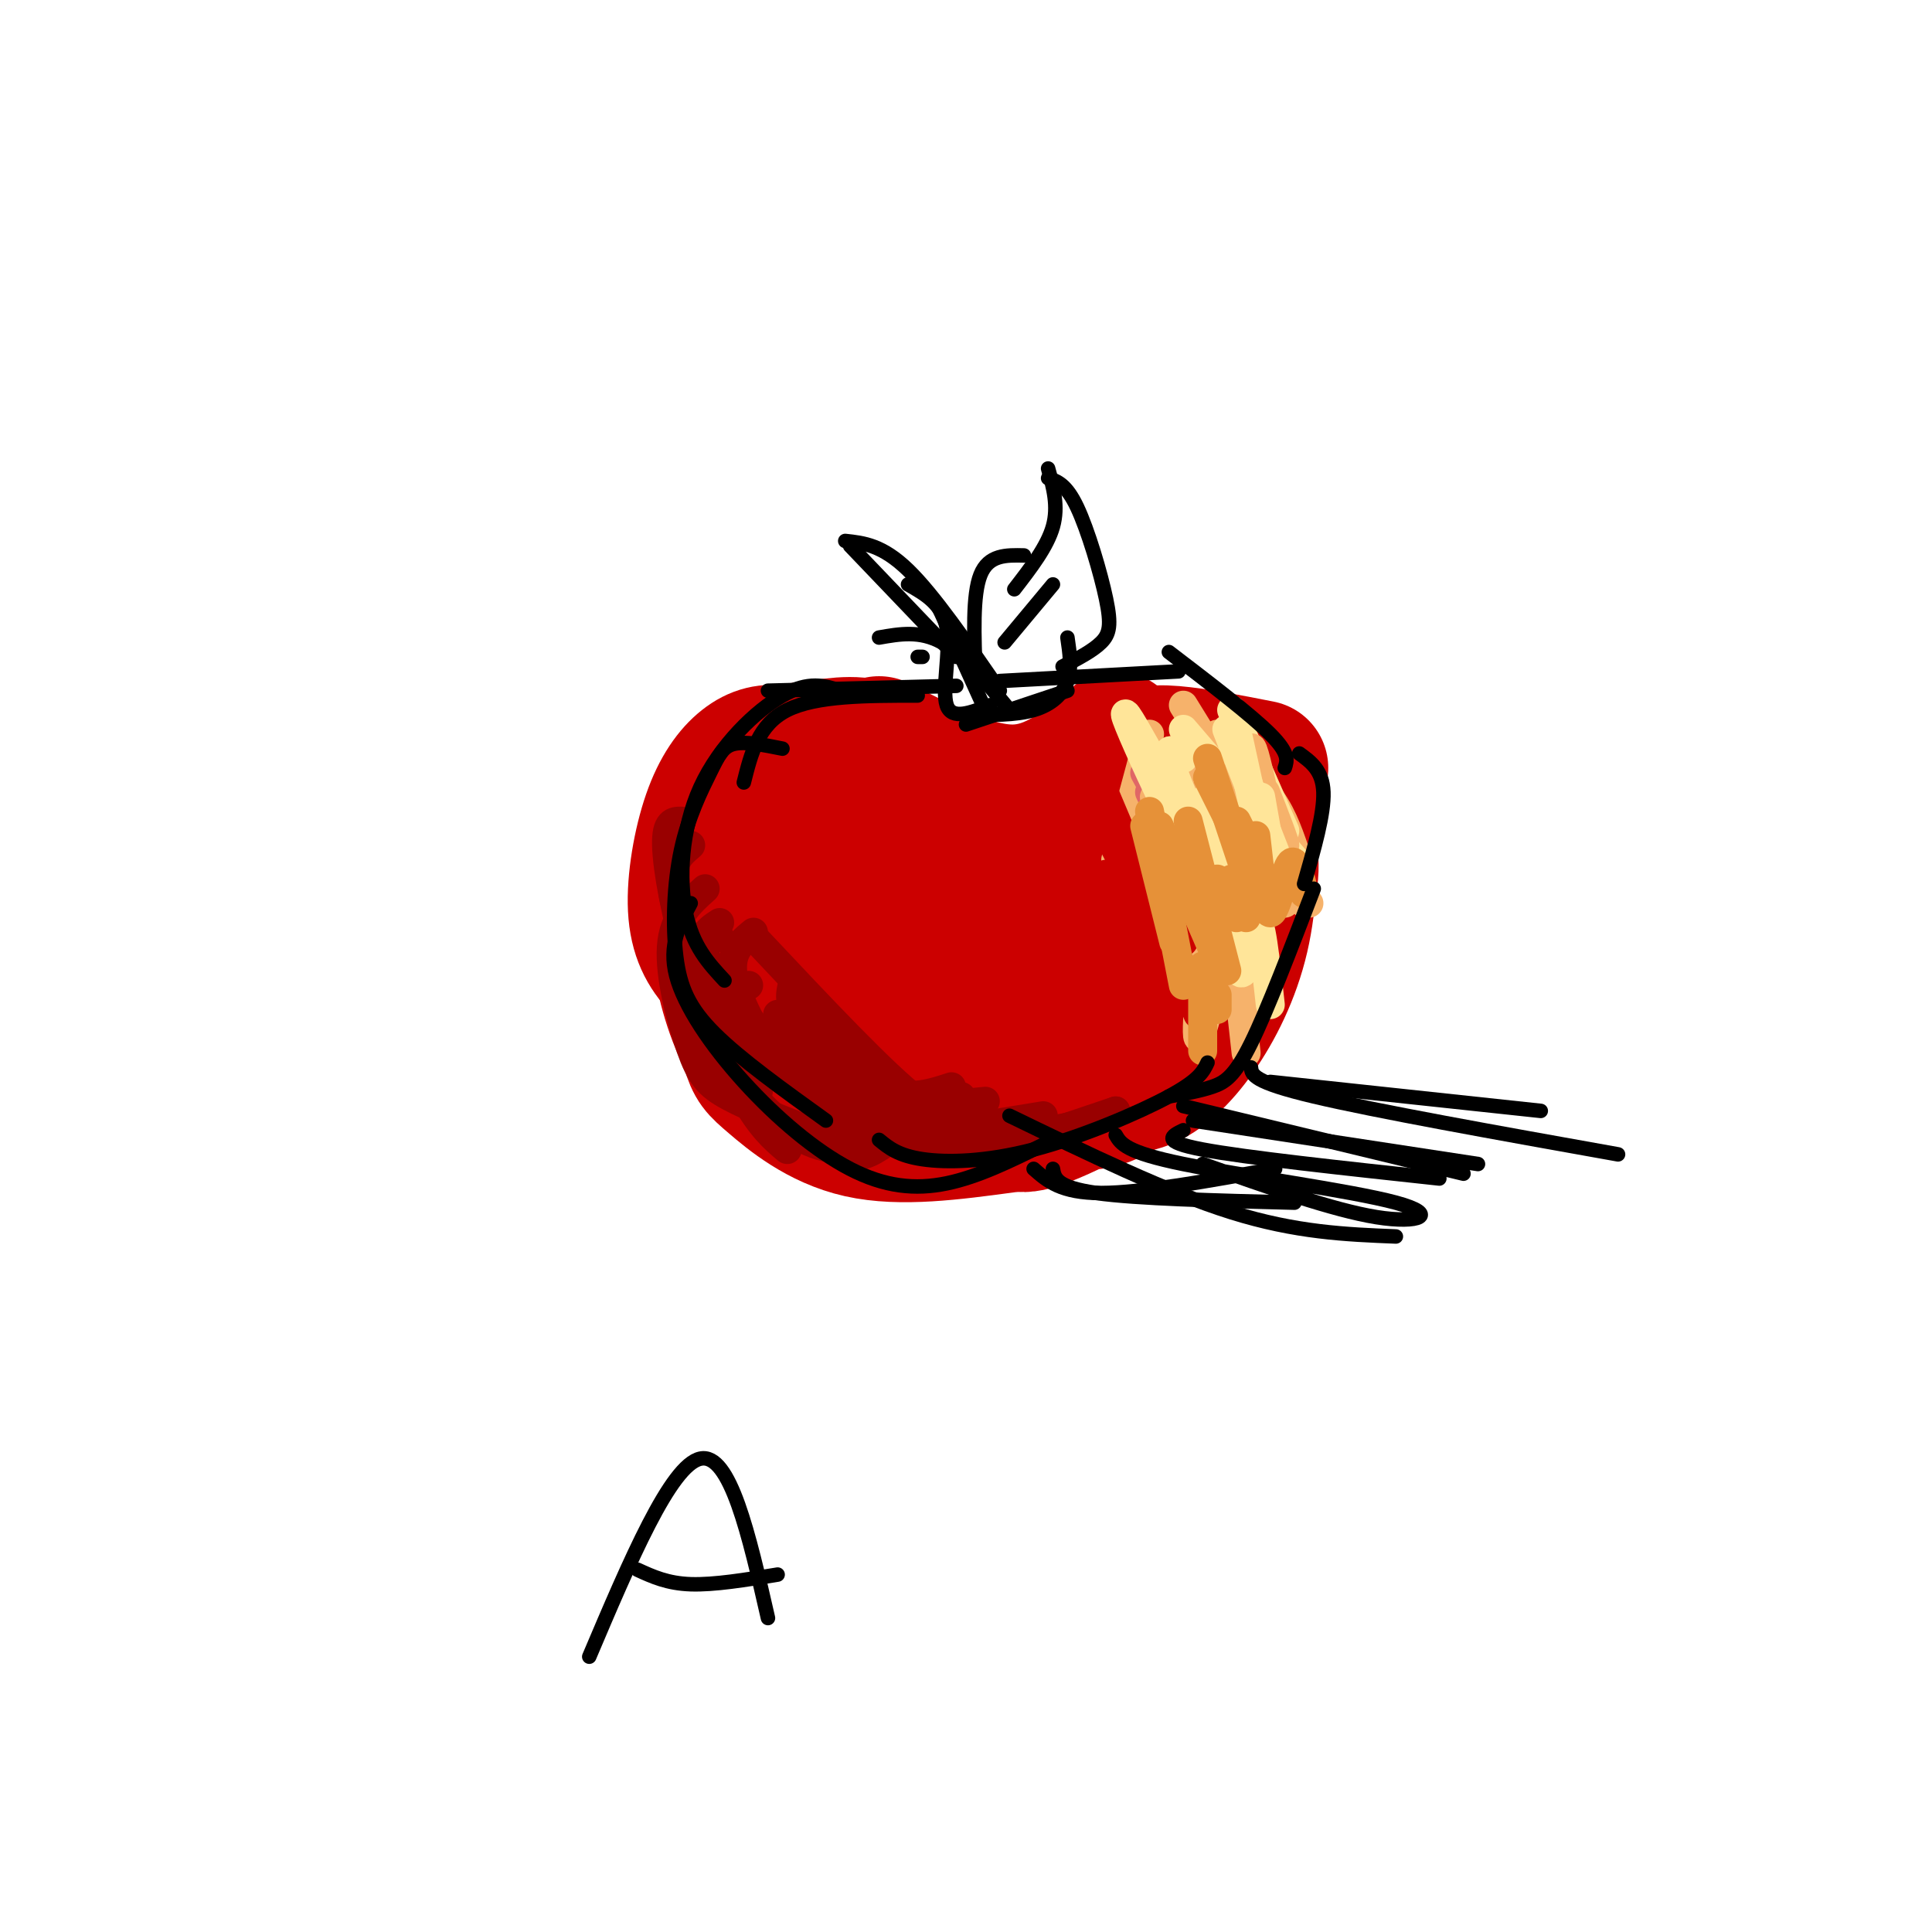 <svg viewBox='0 0 400 400' version='1.1' xmlns='http://www.w3.org/2000/svg' xmlns:xlink='http://www.w3.org/1999/xlink'><g fill='none' stroke='#cc0000' stroke-width='28' stroke-linecap='round' stroke-linejoin='round'><path d='M190,166c-2.448,-4.663 -4.896,-9.327 -9,-11c-4.104,-1.673 -9.863,-0.356 -13,0c-3.137,0.356 -3.652,-0.250 -4,7c-0.348,7.250 -0.528,22.357 2,31c2.528,8.643 7.764,10.821 13,13'/><path d='M176,168c-1.933,-0.333 -3.866,-0.667 -6,0c-2.134,0.667 -4.469,2.333 -6,7c-1.531,4.667 -2.258,12.333 -1,19c1.258,6.667 4.502,12.333 9,16c4.498,3.667 10.249,5.333 16,7'/><path d='M175,169c-3.269,-1.274 -6.538,-2.547 -10,-1c-3.462,1.547 -7.118,5.915 -9,9c-1.882,3.085 -1.989,4.889 -1,10c0.989,5.111 3.074,13.530 7,20c3.926,6.470 9.693,10.991 16,13c6.307,2.009 13.153,1.504 20,1'/><path d='M181,163c-3.549,-0.185 -7.097,-0.370 -11,1c-3.903,1.370 -8.159,4.295 -11,10c-2.841,5.705 -4.265,14.190 -2,22c2.265,7.810 8.219,14.946 16,20c7.781,5.054 17.391,8.027 27,11'/><path d='M177,168c-2.562,-1.079 -5.125,-2.158 -5,4c0.125,6.158 2.937,19.553 6,27c3.063,7.447 6.378,8.944 11,10c4.622,1.056 10.552,1.669 14,1c3.448,-0.669 4.414,-2.620 4,-6c-0.414,-3.380 -2.207,-8.190 -4,-13'/><path d='M185,174c-2.212,2.416 -4.423,4.832 -3,10c1.423,5.168 6.481,13.089 11,18c4.519,4.911 8.500,6.811 13,8c4.500,1.189 9.519,1.666 12,0c2.481,-1.666 2.423,-5.476 0,-10c-2.423,-4.524 -7.212,-9.762 -12,-15'/><path d='M193,178c-0.137,4.607 -0.274,9.214 1,14c1.274,4.786 3.958,9.750 9,13c5.042,3.250 12.440,4.786 17,3c4.560,-1.786 6.280,-6.893 8,-12'/><path d='M207,189c6.667,-5.833 13.333,-11.667 21,-15c7.667,-3.333 16.333,-4.167 25,-5'/><path d='M218,180c-3.220,-2.554 -6.440,-5.107 -4,-9c2.440,-3.893 10.542,-9.125 16,-12c5.458,-2.875 8.274,-3.393 13,-3c4.726,0.393 11.363,1.696 18,3'/><path d='M241,164c-0.619,-1.628 -1.238,-3.257 1,-4c2.238,-0.743 7.332,-0.601 11,3c3.668,3.601 5.911,10.662 6,16c0.089,5.338 -1.974,8.954 -5,13c-3.026,4.046 -7.013,8.523 -11,13'/><path d='M259,169c-0.095,8.601 -0.190,17.202 -2,25c-1.810,7.798 -5.333,14.792 -9,20c-3.667,5.208 -7.476,8.631 -11,10c-3.524,1.369 -6.762,0.685 -10,0'/><path d='M252,180c1.464,2.387 2.929,4.774 2,9c-0.929,4.226 -4.250,10.292 -6,14c-1.750,3.708 -1.929,5.060 -7,7c-5.071,1.940 -15.036,4.470 -25,7'/><path d='M252,172c-2.992,1.070 -5.985,2.140 -10,5c-4.015,2.860 -9.053,7.509 -14,16c-4.947,8.491 -9.804,20.825 -12,27c-2.196,6.175 -1.732,6.190 1,7c2.732,0.810 7.732,2.413 13,0c5.268,-2.413 10.805,-8.842 14,-14c3.195,-5.158 4.046,-9.043 4,-12c-0.046,-2.957 -0.991,-4.984 -3,-7c-2.009,-2.016 -5.082,-4.021 -10,-2c-4.918,2.021 -11.681,8.067 -17,16c-5.319,7.933 -9.193,17.753 -9,22c0.193,4.247 4.454,2.922 9,1c4.546,-1.922 9.378,-4.441 13,-7c3.622,-2.559 6.035,-5.160 7,-8c0.965,-2.840 0.483,-5.920 0,-9'/><path d='M238,207c-0.312,-2.188 -1.093,-3.158 -4,-4c-2.907,-0.842 -7.940,-1.557 -13,-1c-5.060,0.557 -10.147,2.388 -14,5c-3.853,2.612 -6.473,6.007 -8,10c-1.527,3.993 -1.960,8.584 -2,11c-0.040,2.416 0.315,2.657 4,3c3.685,0.343 10.701,0.787 16,-2c5.299,-2.787 8.882,-8.806 11,-13c2.118,-4.194 2.772,-6.562 0,-9c-2.772,-2.438 -8.970,-4.947 -14,-6c-5.030,-1.053 -8.893,-0.649 -13,2c-4.107,2.649 -8.460,7.544 -12,11c-3.540,3.456 -6.269,5.473 -2,7c4.269,1.527 15.534,2.565 21,2c5.466,-0.565 5.133,-2.733 4,-5c-1.133,-2.267 -3.067,-4.634 -5,-7'/><path d='M207,211c-2.758,-2.001 -7.154,-3.504 -11,-4c-3.846,-0.496 -7.141,0.015 -9,1c-1.859,0.985 -2.283,2.443 -3,5c-0.717,2.557 -1.729,6.211 -2,8c-0.271,1.789 0.198,1.711 3,3c2.802,1.289 7.938,3.944 14,3c6.062,-0.944 13.050,-5.486 14,-10c0.950,-4.514 -4.137,-8.998 -11,-12c-6.863,-3.002 -15.501,-4.522 -20,-5c-4.499,-0.478 -4.860,0.085 -6,3c-1.140,2.915 -3.058,8.184 -4,11c-0.942,2.816 -0.907,3.181 1,5c1.907,1.819 5.688,5.091 12,3c6.312,-2.091 15.156,-9.546 24,-17'/><path d='M182,154c9.917,5.083 19.833,10.167 28,10c8.167,-0.167 14.583,-5.583 21,-11'/><path d='M172,160c-3.502,-1.715 -7.004,-3.431 -10,-4c-2.996,-0.569 -5.484,0.007 -8,2c-2.516,1.993 -5.058,5.401 -7,11c-1.942,5.599 -3.283,13.387 -3,19c0.283,5.613 2.192,9.050 5,12c2.808,2.950 6.517,5.414 11,7c4.483,1.586 9.742,2.293 15,3'/><path d='M167,176c-3.493,0.277 -6.985,0.554 -10,3c-3.015,2.446 -5.552,7.060 -7,10c-1.448,2.940 -1.808,4.205 -1,9c0.808,4.795 2.784,13.120 6,18c3.216,4.880 7.674,6.314 13,8c5.326,1.686 11.522,3.625 17,3c5.478,-0.625 10.239,-3.812 15,-7'/><path d='M252,168c2.101,4.940 4.202,9.881 5,14c0.798,4.119 0.292,7.417 -2,12c-2.292,4.583 -6.369,10.452 -10,14c-3.631,3.548 -6.815,4.774 -10,6'/><path d='M166,182c-4.311,-1.145 -8.621,-2.291 -12,-2c-3.379,0.291 -5.825,2.017 -7,5c-1.175,2.983 -1.078,7.222 2,15c3.078,7.778 9.136,19.094 16,24c6.864,4.906 14.532,3.402 17,3c2.468,-0.402 -0.266,0.299 -3,1'/><path d='M161,187c-3.552,4.236 -7.104,8.472 -8,14c-0.896,5.528 0.863,12.348 2,16c1.137,3.652 1.652,4.137 5,7c3.348,2.863 9.528,8.104 18,10c8.472,1.896 19.236,0.448 30,-1'/></g>
<g fill='none' stroke='#f6b26b' stroke-width='6' stroke-linecap='round' stroke-linejoin='round'><path d='M249,153c4.917,3.583 9.833,7.167 13,11c3.167,3.833 4.583,7.917 6,12'/><path d='M253,153c0.000,0.000 13.000,34.000 13,34'/><path d='M246,161c0.000,0.000 6.000,20.000 6,20'/><path d='M249,160c0.000,0.000 4.000,41.000 4,41'/><path d='M258,171c0.000,0.000 -9.000,33.000 -9,33'/><path d='M256,185c-2.833,11.917 -5.667,23.833 -7,28c-1.333,4.167 -1.167,0.583 -1,-3'/><path d='M257,190c-3.748,10.899 -7.496,21.798 -6,19c1.496,-2.798 8.234,-19.294 10,-23c1.766,-3.706 -1.442,5.376 -5,13c-3.558,7.624 -7.467,13.789 -7,4c0.467,-9.789 5.311,-35.531 7,-47c1.689,-11.469 0.224,-8.665 -4,1c-4.224,9.665 -11.207,26.190 -13,28c-1.793,1.810 1.603,-11.095 5,-24'/><path d='M244,161c0.464,-2.383 -0.876,3.660 -3,4c-2.124,0.340 -5.033,-5.024 -5,-4c0.033,1.024 3.010,8.435 4,10c0.990,1.565 -0.005,-2.718 -1,-7'/><path d='M238,156c0.000,0.000 0.000,13.000 0,13'/><path d='M238,152c0.000,0.000 -7.000,26.000 -7,26'/><path d='M237,157c0.000,0.000 13.000,21.000 13,21'/><path d='M245,146c0.000,0.000 21.000,34.000 21,34'/><path d='M252,152c0.000,0.000 15.000,26.000 15,26'/><path d='M258,162c0.000,0.000 12.000,25.000 12,25'/><path d='M263,175c0.000,0.000 8.000,12.000 8,12'/><path d='M249,168c0.000,0.000 11.000,21.000 11,21'/><path d='M248,168c0.000,0.000 11.000,42.000 11,42'/><path d='M255,191c0.000,0.000 3.000,27.000 3,27'/></g>
<g fill='none' stroke='#ffe599' stroke-width='6' stroke-linecap='round' stroke-linejoin='round'><path d='M245,151c0.000,0.000 24.000,28.000 24,28'/><path d='M255,147c0.000,0.000 11.000,25.000 11,25'/><path d='M249,164c0.000,0.000 13.000,19.000 13,19'/><path d='M246,167c0.000,0.000 15.000,22.000 15,22'/><path d='M248,175c0.000,0.000 5.000,24.000 5,24'/></g>
<g fill='none' stroke='#e06666' stroke-width='6' stroke-linecap='round' stroke-linejoin='round'><path d='M237,160c0.000,0.000 18.000,33.000 18,33'/><path d='M238,164c0.000,0.000 13.000,28.000 13,28'/><path d='M235,175c-0.667,3.417 -1.333,6.833 0,11c1.333,4.167 4.667,9.083 8,14'/><path d='M242,186c0.000,0.000 11.000,16.000 11,16'/><path d='M255,163c0.000,0.000 6.000,15.000 6,15'/><path d='M260,163c0.000,0.000 0.000,-3.000 0,-3'/></g>
<g fill='none' stroke='#f6b26b' stroke-width='6' stroke-linecap='round' stroke-linejoin='round'><path d='M245,164c0.000,0.000 14.000,36.000 14,36'/><path d='M239,165c0.000,0.000 13.000,29.000 13,29'/><path d='M238,171c0.000,0.000 15.000,33.000 15,33'/><path d='M243,171c3.583,7.417 7.167,14.833 9,16c1.833,1.167 1.917,-3.917 2,-9'/><path d='M261,166c2.417,4.667 4.833,9.333 5,9c0.167,-0.333 -1.917,-5.667 -4,-11'/><path d='M256,160c1.333,4.533 2.667,9.067 3,7c0.333,-2.067 -0.333,-10.733 0,-12c0.333,-1.267 1.667,4.867 3,11'/></g>
<g fill='none' stroke='#ffe599' stroke-width='6' stroke-linecap='round' stroke-linejoin='round'><path d='M256,151c0.000,0.000 7.000,32.000 7,32'/><path d='M254,151c0.000,0.000 11.000,28.000 11,28'/><path d='M261,165c0.000,0.000 3.000,17.000 3,17'/><path d='M252,164c0.000,0.000 3.000,19.000 3,19'/><path d='M251,165c2.167,9.833 4.333,19.667 5,23c0.667,3.333 -0.167,0.167 -1,-3'/><path d='M251,170c0.917,8.667 1.833,17.333 2,19c0.167,1.667 -0.417,-3.667 -1,-9'/><path d='M245,157c-2.174,-1.758 -4.348,-3.515 -2,3c2.348,6.515 9.217,21.303 6,16c-3.217,-5.303 -16.520,-30.697 -16,-28c0.520,2.697 14.863,33.485 20,41c5.137,7.515 1.069,-8.242 -3,-24'/><path d='M250,165c0.690,4.940 3.917,29.292 6,35c2.083,5.708 3.024,-7.226 4,-9c0.976,-1.774 1.988,7.613 3,17'/></g>
<g fill='none' stroke='#990000' stroke-width='6' stroke-linecap='round' stroke-linejoin='round'><path d='M143,175c-2.667,2.250 -5.333,4.500 -3,13c2.333,8.500 9.667,23.250 17,38'/><path d='M141,170c-1.560,0.024 -3.119,0.048 -3,5c0.119,4.952 1.917,14.833 5,25c3.083,10.167 7.452,20.619 11,27c3.548,6.381 6.274,8.690 9,11'/><path d='M146,184c-3.286,2.946 -6.571,5.893 -7,12c-0.429,6.107 2.000,15.375 4,21c2.000,5.625 3.571,7.607 8,10c4.429,2.393 11.714,5.196 19,8'/><path d='M149,194c-2.497,0.777 -4.994,1.555 -7,2c-2.006,0.445 -3.520,0.558 -2,5c1.520,4.442 6.076,13.212 11,20c4.924,6.788 10.217,11.593 14,14c3.783,2.407 6.057,2.417 8,3c1.943,0.583 3.555,1.738 6,1c2.445,-0.738 5.722,-3.369 9,-6'/><path d='M149,191c-2.542,1.643 -5.083,3.286 -2,9c3.083,5.714 11.792,15.500 17,21c5.208,5.500 6.917,6.714 11,8c4.083,1.286 10.542,2.643 17,4'/><path d='M156,193c-2.643,2.167 -5.286,4.333 -4,10c1.286,5.667 6.500,14.833 12,21c5.500,6.167 11.286,9.333 17,11c5.714,1.667 11.357,1.833 17,2'/><path d='M155,204c-2.267,0.600 -4.533,1.200 -1,7c3.533,5.800 12.867,16.800 22,22c9.133,5.200 18.067,4.600 27,4'/><path d='M161,210c4.556,5.333 9.111,10.667 13,14c3.889,3.333 7.111,4.667 12,5c4.889,0.333 11.444,-0.333 18,-1'/><path d='M168,215c5.583,4.667 11.167,9.333 16,11c4.833,1.667 8.917,0.333 13,-1'/><path d='M157,195c13.000,13.833 26.000,27.667 33,33c7.000,5.333 8.000,2.167 9,-1'/><path d='M164,204c-0.524,2.411 -1.048,4.821 4,10c5.048,5.179 15.667,13.125 21,17c5.333,3.875 5.381,3.679 9,3c3.619,-0.679 10.810,-1.839 18,-3'/><path d='M179,221c-0.310,1.911 -0.619,3.821 2,6c2.619,2.179 8.167,4.625 15,6c6.833,1.375 14.952,1.679 21,1c6.048,-0.679 10.024,-2.339 14,-4'/><path d='M199,236c0.333,1.500 0.667,3.000 6,2c5.333,-1.000 15.667,-4.500 26,-8'/></g>
<g fill='none' stroke='#cc0000' stroke-width='6' stroke-linecap='round' stroke-linejoin='round'><path d='M218,177c-0.667,-2.500 -1.333,-5.000 -1,-6c0.333,-1.000 1.667,-0.500 3,0'/><path d='M229,181c0.000,0.000 13.000,19.000 13,19'/><path d='M228,170c0.000,0.000 17.000,33.000 17,33'/><path d='M229,165c0.000,0.000 19.000,45.000 19,45'/><path d='M238,177c0.000,0.000 7.000,18.000 7,18'/><path d='M242,179c0.000,0.000 5.000,12.000 5,12'/><path d='M242,174c2.917,5.250 5.833,10.500 7,12c1.167,1.500 0.583,-0.750 0,-3'/><path d='M252,186c0.000,0.000 0.000,-1.000 0,-1'/></g>
<g fill='none' stroke='#e69138' stroke-width='6' stroke-linecap='round' stroke-linejoin='round'><path d='M240,171c0.000,0.000 13.000,30.000 13,30'/><path d='M246,170c0.000,0.000 8.000,31.000 8,31'/><path d='M252,182c0.000,0.000 4.000,8.000 4,8'/><path d='M255,182c0.000,0.000 3.000,8.000 3,8'/><path d='M237,171c0.000,0.000 6.000,24.000 6,24'/><path d='M238,168c0.000,0.000 7.000,36.000 7,36'/><path d='M249,200c0.000,7.500 0.000,15.000 0,17c0.000,2.000 0.000,-1.500 0,-5'/><path d='M252,206c0.000,0.000 0.000,3.000 0,3'/><path d='M258,174c0.000,0.000 -2.000,-4.000 -2,-4'/><path d='M250,157c0.000,0.000 9.000,27.000 9,27'/><path d='M250,161c0.000,0.000 10.000,20.000 10,20'/><path d='M260,173c0.889,8.000 1.778,16.000 3,16c1.222,0.000 2.778,-8.000 4,-10c1.222,-2.000 2.111,2.000 3,6'/></g>
<g fill='none' stroke='#000000' stroke-width='3' stroke-linecap='round' stroke-linejoin='round'><path d='M209,147c-4.750,-5.750 -9.500,-11.500 -14,-14c-4.500,-2.500 -8.750,-1.750 -13,-1'/><path d='M190,136c0.000,0.000 1.000,0.000 1,0'/><path d='M198,142c0.000,0.000 -39.000,1.000 -39,1'/><path d='M190,144c-10.500,0.000 -21.000,0.000 -27,3c-6.000,3.000 -7.500,9.000 -9,15'/><path d='M174,143c-3.286,-1.036 -6.571,-2.071 -12,1c-5.429,3.071 -13.000,10.250 -17,19c-4.000,8.750 -4.429,19.071 -3,26c1.429,6.929 4.714,10.464 8,14'/><path d='M162,155c-3.827,-0.769 -7.654,-1.538 -10,-1c-2.346,0.538 -3.212,2.382 -5,6c-1.788,3.618 -4.500,9.011 -6,16c-1.500,6.989 -1.788,15.574 -1,22c0.788,6.426 2.654,10.693 8,16c5.346,5.307 14.173,11.653 23,18'/><path d='M143,187c-2.314,4.357 -4.628,8.715 -3,15c1.628,6.285 7.199,14.499 14,22c6.801,7.501 14.831,14.289 22,18c7.169,3.711 13.477,4.346 20,3c6.523,-1.346 13.262,-4.673 20,-8'/><path d='M182,236c1.988,1.631 3.976,3.262 9,4c5.024,0.738 13.083,0.583 23,-2c9.917,-2.583 21.690,-7.595 28,-11c6.310,-3.405 7.155,-5.202 8,-7'/><path d='M242,227c3.200,-0.556 6.400,-1.111 9,-2c2.600,-0.889 4.600,-2.111 8,-9c3.400,-6.889 8.200,-19.444 13,-32'/><path d='M270,183c2.083,-7.250 4.167,-14.500 4,-19c-0.167,-4.500 -2.583,-6.250 -5,-8'/><path d='M266,159c0.500,-1.500 1.000,-3.000 -3,-7c-4.000,-4.000 -12.500,-10.500 -21,-17'/><path d='M244,139c0.000,0.000 -37.000,2.000 -37,2'/><path d='M221,143c0.000,0.000 -21.000,7.000 -21,7'/><path d='M205,146c-3.978,1.578 -7.956,3.156 -9,0c-1.044,-3.156 0.844,-11.044 0,-16c-0.844,-4.956 -4.422,-6.978 -8,-9'/><path d='M198,136c0.000,0.000 -22.000,-23.000 -22,-23'/><path d='M175,112c3.833,0.417 7.667,0.833 13,6c5.333,5.167 12.167,15.083 19,25'/><path d='M194,125c0.000,0.000 10.000,22.000 10,22'/><path d='M202,140c-0.333,-8.417 -0.667,-16.833 1,-21c1.667,-4.167 5.333,-4.083 9,-4'/><path d='M210,122c3.417,-4.417 6.833,-8.833 8,-13c1.167,-4.167 0.083,-8.083 -1,-12'/><path d='M217,99c1.875,0.625 3.750,1.250 6,6c2.250,4.750 4.875,13.625 6,19c1.125,5.375 0.750,7.250 -1,9c-1.750,1.750 -4.875,3.375 -8,5'/><path d='M221,132c0.467,3.156 0.933,6.311 0,9c-0.933,2.689 -3.267,4.911 -7,6c-3.733,1.089 -8.867,1.044 -14,1'/><path d='M208,133c0.000,0.000 10.000,-12.000 10,-12'/><path d='M245,229c0.000,0.000 58.000,14.000 58,14'/><path d='M247,232c0.000,0.000 59.000,9.000 59,9'/><path d='M245,234c-2.417,1.167 -4.833,2.333 4,4c8.833,1.667 28.917,3.833 49,6'/><path d='M231,235c1.036,1.786 2.071,3.571 14,6c11.929,2.429 34.750,5.500 44,8c9.250,2.500 4.929,4.429 -4,3c-8.929,-1.429 -22.464,-6.214 -36,-11'/><path d='M209,231c16.333,7.917 32.667,15.833 46,20c13.333,4.167 23.667,4.583 34,5'/><path d='M218,242c0.333,1.917 0.667,3.833 9,5c8.333,1.167 24.667,1.583 41,2'/><path d='M214,242c2.833,2.500 5.667,5.000 14,5c8.333,0.000 22.167,-2.500 36,-5'/><path d='M263,224c0.000,0.000 56.000,6.000 56,6'/><path d='M259,221c0.167,1.500 0.333,3.000 13,6c12.667,3.000 37.833,7.500 63,12'/><path d='M122,343c8.417,-19.833 16.833,-39.667 23,-41c6.167,-1.333 10.083,15.833 14,33'/><path d='M132,325c3.083,1.417 6.167,2.833 11,3c4.833,0.167 11.417,-0.917 18,-2'/></g>
</svg>